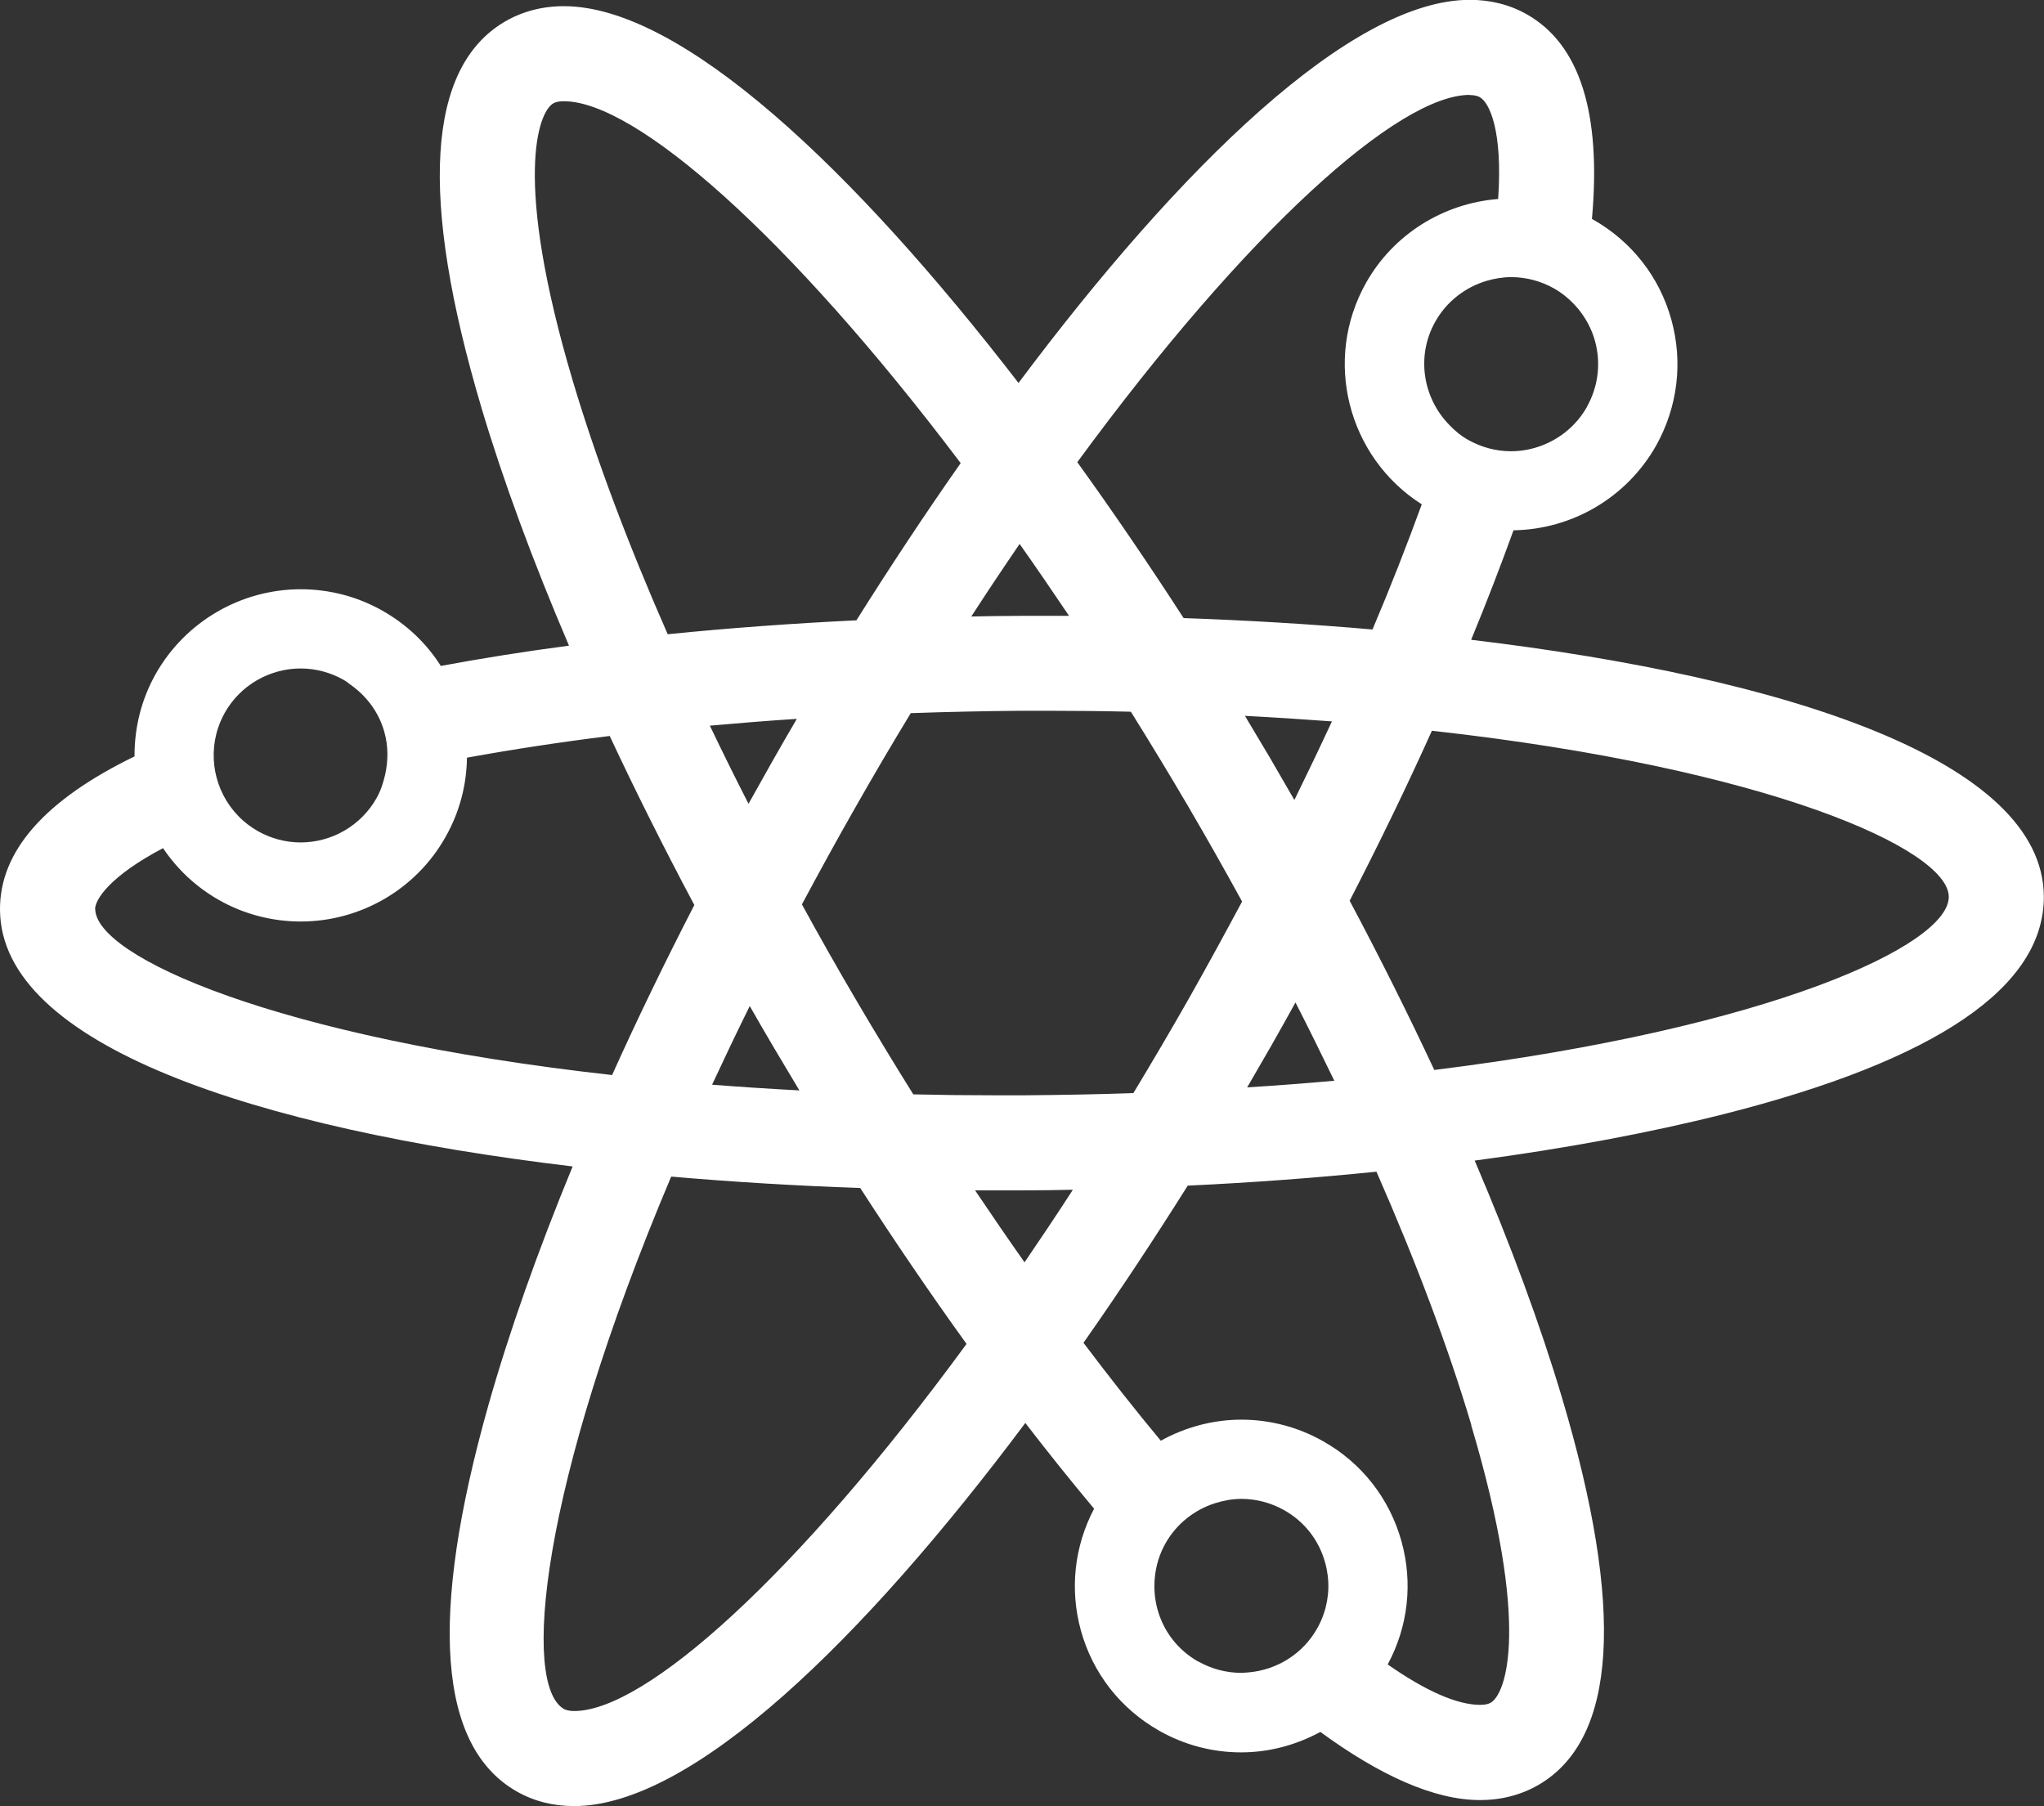 <?xml version="1.0" encoding="UTF-8"?><svg id="a" xmlns="http://www.w3.org/2000/svg" viewBox="0 0 129 113.99"><rect x="0" y="0" width="129" height="113.99" fill="#333333" stroke="none"/><path d="M92.85,40.37c.97-2.35,1.86-4.66,2.67-6.9,3.72-.06,7.15-2.08,8.99-5.33,1.37-2.44,1.72-5.27,.97-7.97-.75-2.7-2.51-4.94-4.95-6.32-.02-.01-.04-.02-.06-.03,.6-6.68-.76-11.01-4.1-12.91-1.07-.61-2.29-.92-3.61-.92-7.46,0-18.24,10.49-28.48,24.18C53.9,10.71,43.03,.39,35.59,.39c-1.37,0-2.62,.33-3.72,.97-4.94,2.89-5.43,11.1-1.48,24.39,1.38,4.63,3.25,9.69,5.52,15-2.81,.37-5.51,.8-8.09,1.28-.91-1.44-2.17-2.63-3.69-3.49-1.57-.89-3.35-1.35-5.15-1.35-3.78,0-7.29,2.05-9.15,5.34-.93,1.65-1.35,3.44-1.34,5.21C2.83,50.49-.03,53.73,0,57.43c.06,8.53,16.12,13.8,36.14,16.19-2.2,5.34-4,10.42-5.32,15.08-3.77,13.35-3.17,21.55,1.8,24.37,1.07,.61,2.29,.92,3.61,.92,7.46,0,18.24-10.49,28.48-24.18,1.44,1.87,2.89,3.68,4.34,5.41-1.25,2.38-1.55,5.1-.83,7.7,.75,2.7,2.51,4.94,4.95,6.32,1.57,.89,3.35,1.36,5.15,1.36s3.49-.47,5.01-1.29c3.72,2.72,7.16,4.3,10.07,4.3,1.37,0,2.62-.33,3.72-.97,4.93-2.89,5.43-11.1,1.47-24.39-1.38-4.64-3.25-9.69-5.52-15,5.72-.76,11.03-1.75,15.71-2.93,13.45-3.4,20.24-8.03,20.21-13.75-.06-8.54-16.12-13.8-36.14-16.19Zm7.3-14.68c-.64,1.13-1.65,1.97-2.82,2.42-.62,.24-1.28,.37-1.97,.37-.94,0-1.87-.25-2.69-.71-.47-.26-.87-.6-1.22-.97-1.65-1.7-2.09-4.34-.86-6.51,.71-1.26,1.89-2.17,3.25-2.57,.49-.14,1.01-.23,1.54-.23,.94,0,1.87,.25,2.69,.71,.6,.34,1.1,.78,1.53,1.29,.48,.59,.85,1.26,1.06,2.02,.39,1.41,.21,2.89-.51,4.17Zm-7.4-19.69c.41,0,.59,.1,.65,.14,.59,.33,1.45,2.08,1.15,6.42-3.46,.27-6.61,2.23-8.33,5.28-2.75,4.87-1.16,11.02,3.51,13.99-.93,2.55-1.96,5.19-3.11,7.9-3.9-.34-7.9-.58-11.92-.72-2.16-3.34-4.41-6.65-6.71-9.84,10.76-14.68,20.29-23.18,24.76-23.18Zm-8.54,62.21c-1.77,.16-3.61,.3-5.5,.42,.52-.89,1.04-1.79,1.55-2.68,.51-.9,1.01-1.79,1.5-2.68,.85,1.66,1.66,3.31,2.45,4.94Zm-19.55,11.46c-1.03-1.46-2.07-2.98-3.12-4.54,.44,0,.88,0,1.32,0,.58,0,1.18,0,1.76,0,1.03,0,2.06-.02,3.09-.04-1.02,1.58-2.04,3.1-3.05,4.58Zm-.08-10.54c-.57,0-1.15,0-1.72,0-1.78,0-3.52-.02-5.22-.06-1.2-1.92-2.4-3.9-3.6-5.94-1.19-2.02-2.33-4.04-3.43-6.05,1.06-1.98,2.17-4.01,3.35-6.08,1.17-2.06,2.34-4.05,3.52-5.99,2.29-.08,4.6-.13,6.94-.15,.58,0,1.16,0,1.74,0,1.78,0,3.51,.02,5.21,.06,1.2,1.92,2.4,3.9,3.6,5.94,1.18,2.02,2.32,4.03,3.42,6.04-1.08,2.02-2.19,4.05-3.34,6.09-1.17,2.06-2.35,4.06-3.52,6-2.25,.08-4.56,.12-6.94,.14Zm-19.78-23.33c1.8-.16,3.63-.31,5.49-.43-.52,.89-1.04,1.78-1.54,2.67-.51,.9-1.01,1.79-1.51,2.69-.85-1.66-1.66-3.3-2.44-4.93Zm2.52,17.7c.51,.89,1.02,1.78,1.55,2.67,.52,.88,1.05,1.76,1.58,2.65-1.89-.1-3.73-.22-5.51-.36,.75-1.61,1.54-3.27,2.38-4.97Zm17.03-29.17c1.03,1.46,2.07,2.98,3.12,4.54-.44,0-.87,0-1.31,0-.59,0-1.18,0-1.78,0-1.03,0-2.06,.02-3.08,.04,1.02-1.58,2.04-3.1,3.05-4.58Zm17.34,16.16c-.51-.89-1.02-1.77-1.54-2.66-.52-.88-1.05-1.77-1.58-2.65,1.89,.1,3.72,.22,5.49,.35-.76,1.64-1.55,3.29-2.37,4.96ZM36.15,24.04c-3.79-12.74-2.18-16.96-1.24-17.51,.16-.1,.39-.14,.68-.14,4.48,0,14.12,8.37,25.04,22.84-2.26,3.22-4.46,6.55-6.58,9.92-4.09,.2-8.07,.49-11.91,.88-2.5-5.69-4.53-11.09-5.99-15.99ZM14.19,44.98c.97-1.72,2.81-2.79,4.79-2.79,.94,0,1.87,.25,2.69,.71,.17,.09,.31,.21,.46,.32,1.03,.73,1.79,1.76,2.13,2.99,.25,.89,.24,1.8,.05,2.67-.12,.52-.28,1.03-.55,1.5-.97,1.72-2.81,2.79-4.79,2.79-.94,0-1.87-.25-2.69-.71-.47-.27-.89-.59-1.25-.97-1.51-1.56-1.98-3.91-1.11-5.96,.08-.19,.17-.37,.27-.55Zm-8.19,12.41c0-.63,.95-2.1,4.29-3.86,.88,1.31,2.07,2.45,3.54,3.28,1.57,.89,3.35,1.35,5.15,1.35,3.78,0,7.29-2.04,9.14-5.34,.88-1.55,1.33-3.27,1.35-5,2.86-.52,5.87-.98,9.01-1.37,1.63,3.49,3.42,7.06,5.34,10.67-1.87,3.63-3.61,7.22-5.19,10.73-21.24-2.36-32.6-7.48-32.62-10.48Zm30.24,50.6c-.41,0-.59-.1-.65-.13-2.65-1.51-1.56-13.91,6.77-33.6,3.91,.34,7.91,.58,11.93,.72,2.16,3.34,4.41,6.65,6.71,9.84-10.75,14.68-20.29,23.17-24.76,23.17Zm39.4-3.11c-1.28-.72-2.2-1.89-2.59-3.31-.18-.66-.23-1.32-.17-1.98,.07-.76,.29-1.5,.68-2.19,.69-1.22,1.81-2.1,3.1-2.52,.54-.17,1.11-.28,1.69-.28,.94,0,1.87,.25,2.69,.71,1.28,.72,2.2,1.89,2.59,3.31,.3,1.07,.27,2.18-.08,3.21-.11,.33-.25,.65-.43,.96-.89,1.58-2.51,2.6-4.31,2.76-.16,.01-.32,.03-.48,.03-.94,0-1.87-.25-2.69-.71Zm17.21-14.93c3.79,12.74,2.18,16.96,1.24,17.51-.17,.1-.39,.14-.68,.14-1.45,0-3.44-.88-5.83-2.55,1.29-2.4,1.6-5.14,.87-7.77-.75-2.7-2.51-4.95-4.95-6.32-1.57-.89-3.35-1.36-5.15-1.36s-3.56,.48-5.09,1.33c-1.59-1.91-3.22-3.98-4.88-6.18,2.26-3.22,4.46-6.55,6.58-9.92,4.09-.19,8.07-.49,11.91-.88,2.5,5.69,4.53,11.09,5.99,15.99Zm-2.33-22.42c-1.63-3.49-3.42-7.07-5.34-10.68,1.87-3.63,3.61-7.22,5.19-10.73,21.24,2.36,32.61,7.48,32.62,10.48,.02,3.05-11.27,8.3-32.47,10.93Z" style="fill:#fff;"/></svg>